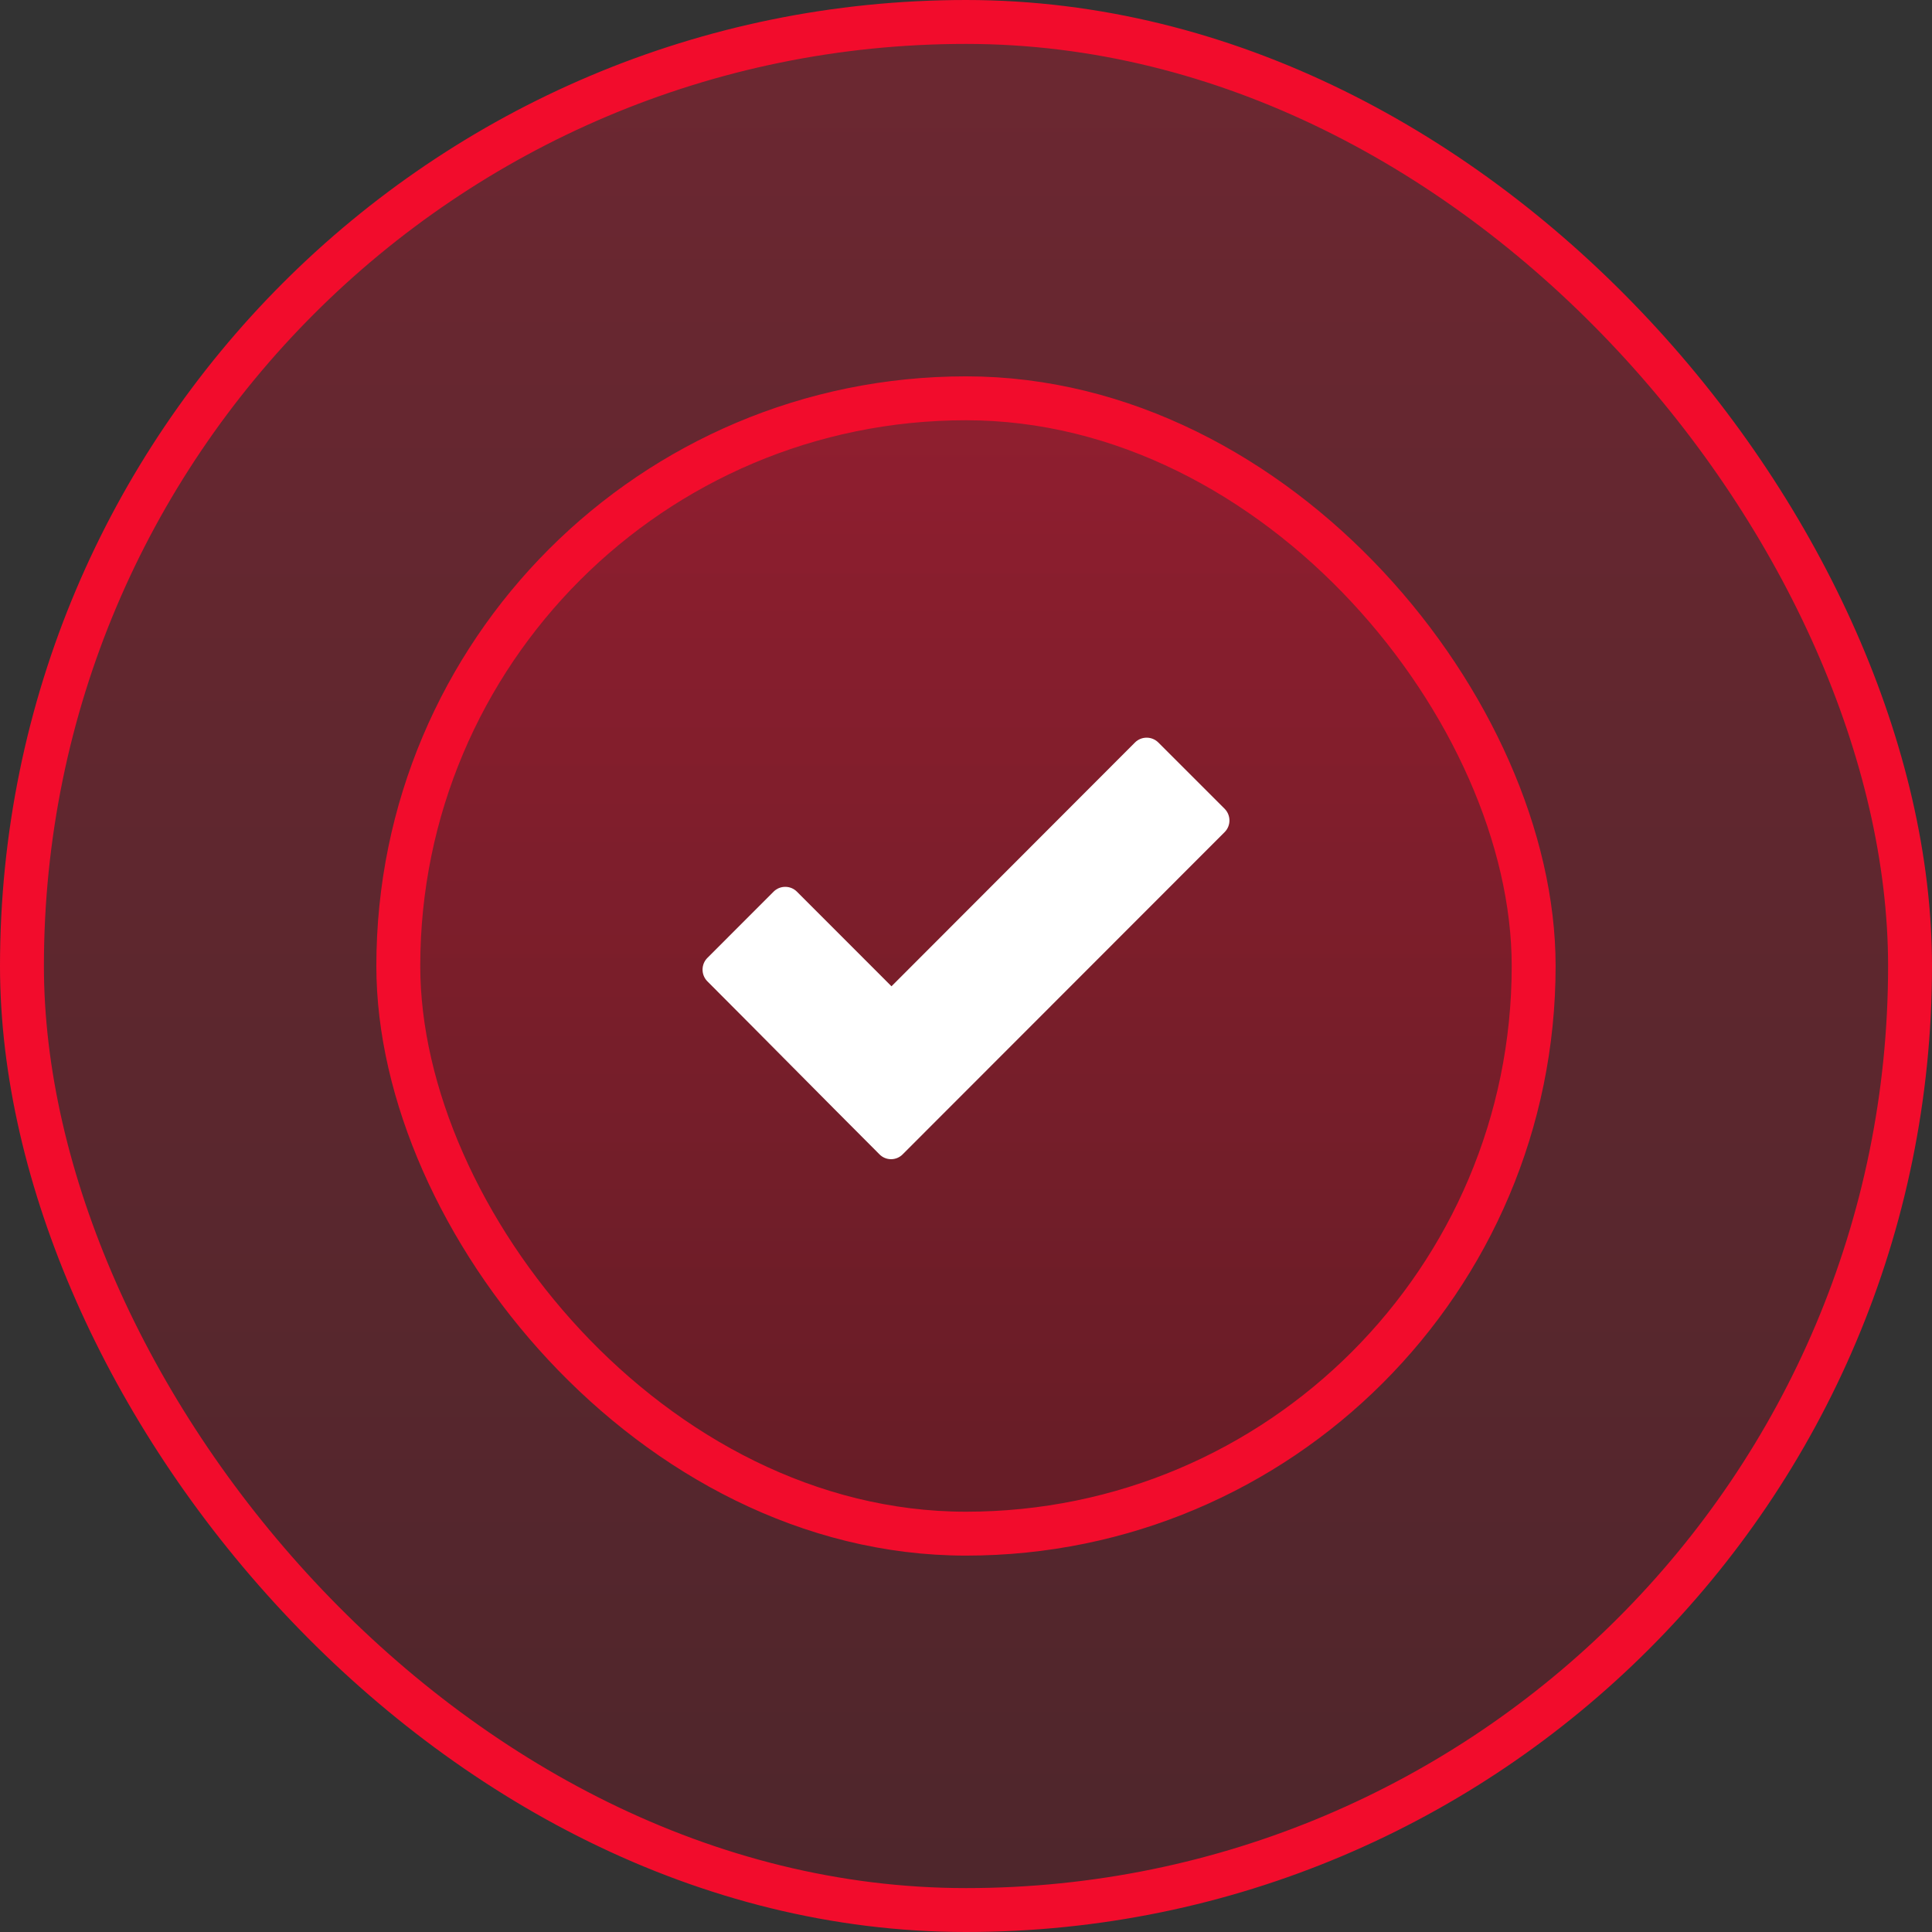 <svg width="44" height="44" viewBox="0 0 44 44" fill="none" xmlns="http://www.w3.org/2000/svg">
<rect x="0" y="0" width="44" height="44" fill="#333333" stroke="none"/>
<rect x="0.5" y="0.5" width="43" height="43" rx="21.5" fill="url(#paint0_linear_7372_627)" fill-opacity="0.3" stroke="#F20C2C"/>
<rect x="9.071" y="9.071" width="25.857" height="25.857" rx="12.929" fill="url(#paint1_linear_7372_627)" fill-opacity="0.3" stroke="#F20C2C"/>
<path d="M20.029 26.289C18.718 24.978 17.419 23.659 16.109 22.348C15.964 22.202 15.964 21.963 16.109 21.817L17.619 20.306C17.764 20.161 18.003 20.161 18.148 20.306L20.303 22.462L25.849 16.909C25.994 16.764 26.234 16.764 26.379 16.909L27.891 18.42C28.036 18.568 28.036 18.805 27.891 18.95L20.558 26.289C20.413 26.437 20.174 26.437 20.029 26.289Z" fill="white"/>
<defs>
<linearGradient id="paint0_linear_7372_627" x1="22" y1="0" x2="22" y2="44" gradientUnits="userSpaceOnUse">
<stop stop-color="#F20C2C"/>
<stop offset="1" stop-color="#8C0719"/>
</linearGradient>
<linearGradient id="paint1_linear_7372_627" x1="22" y1="8.571" x2="22" y2="35.429" gradientUnits="userSpaceOnUse">
<stop stop-color="#F20C2C"/>
<stop offset="1" stop-color="#8C0719"/>
</linearGradient>
</defs>
</svg>
